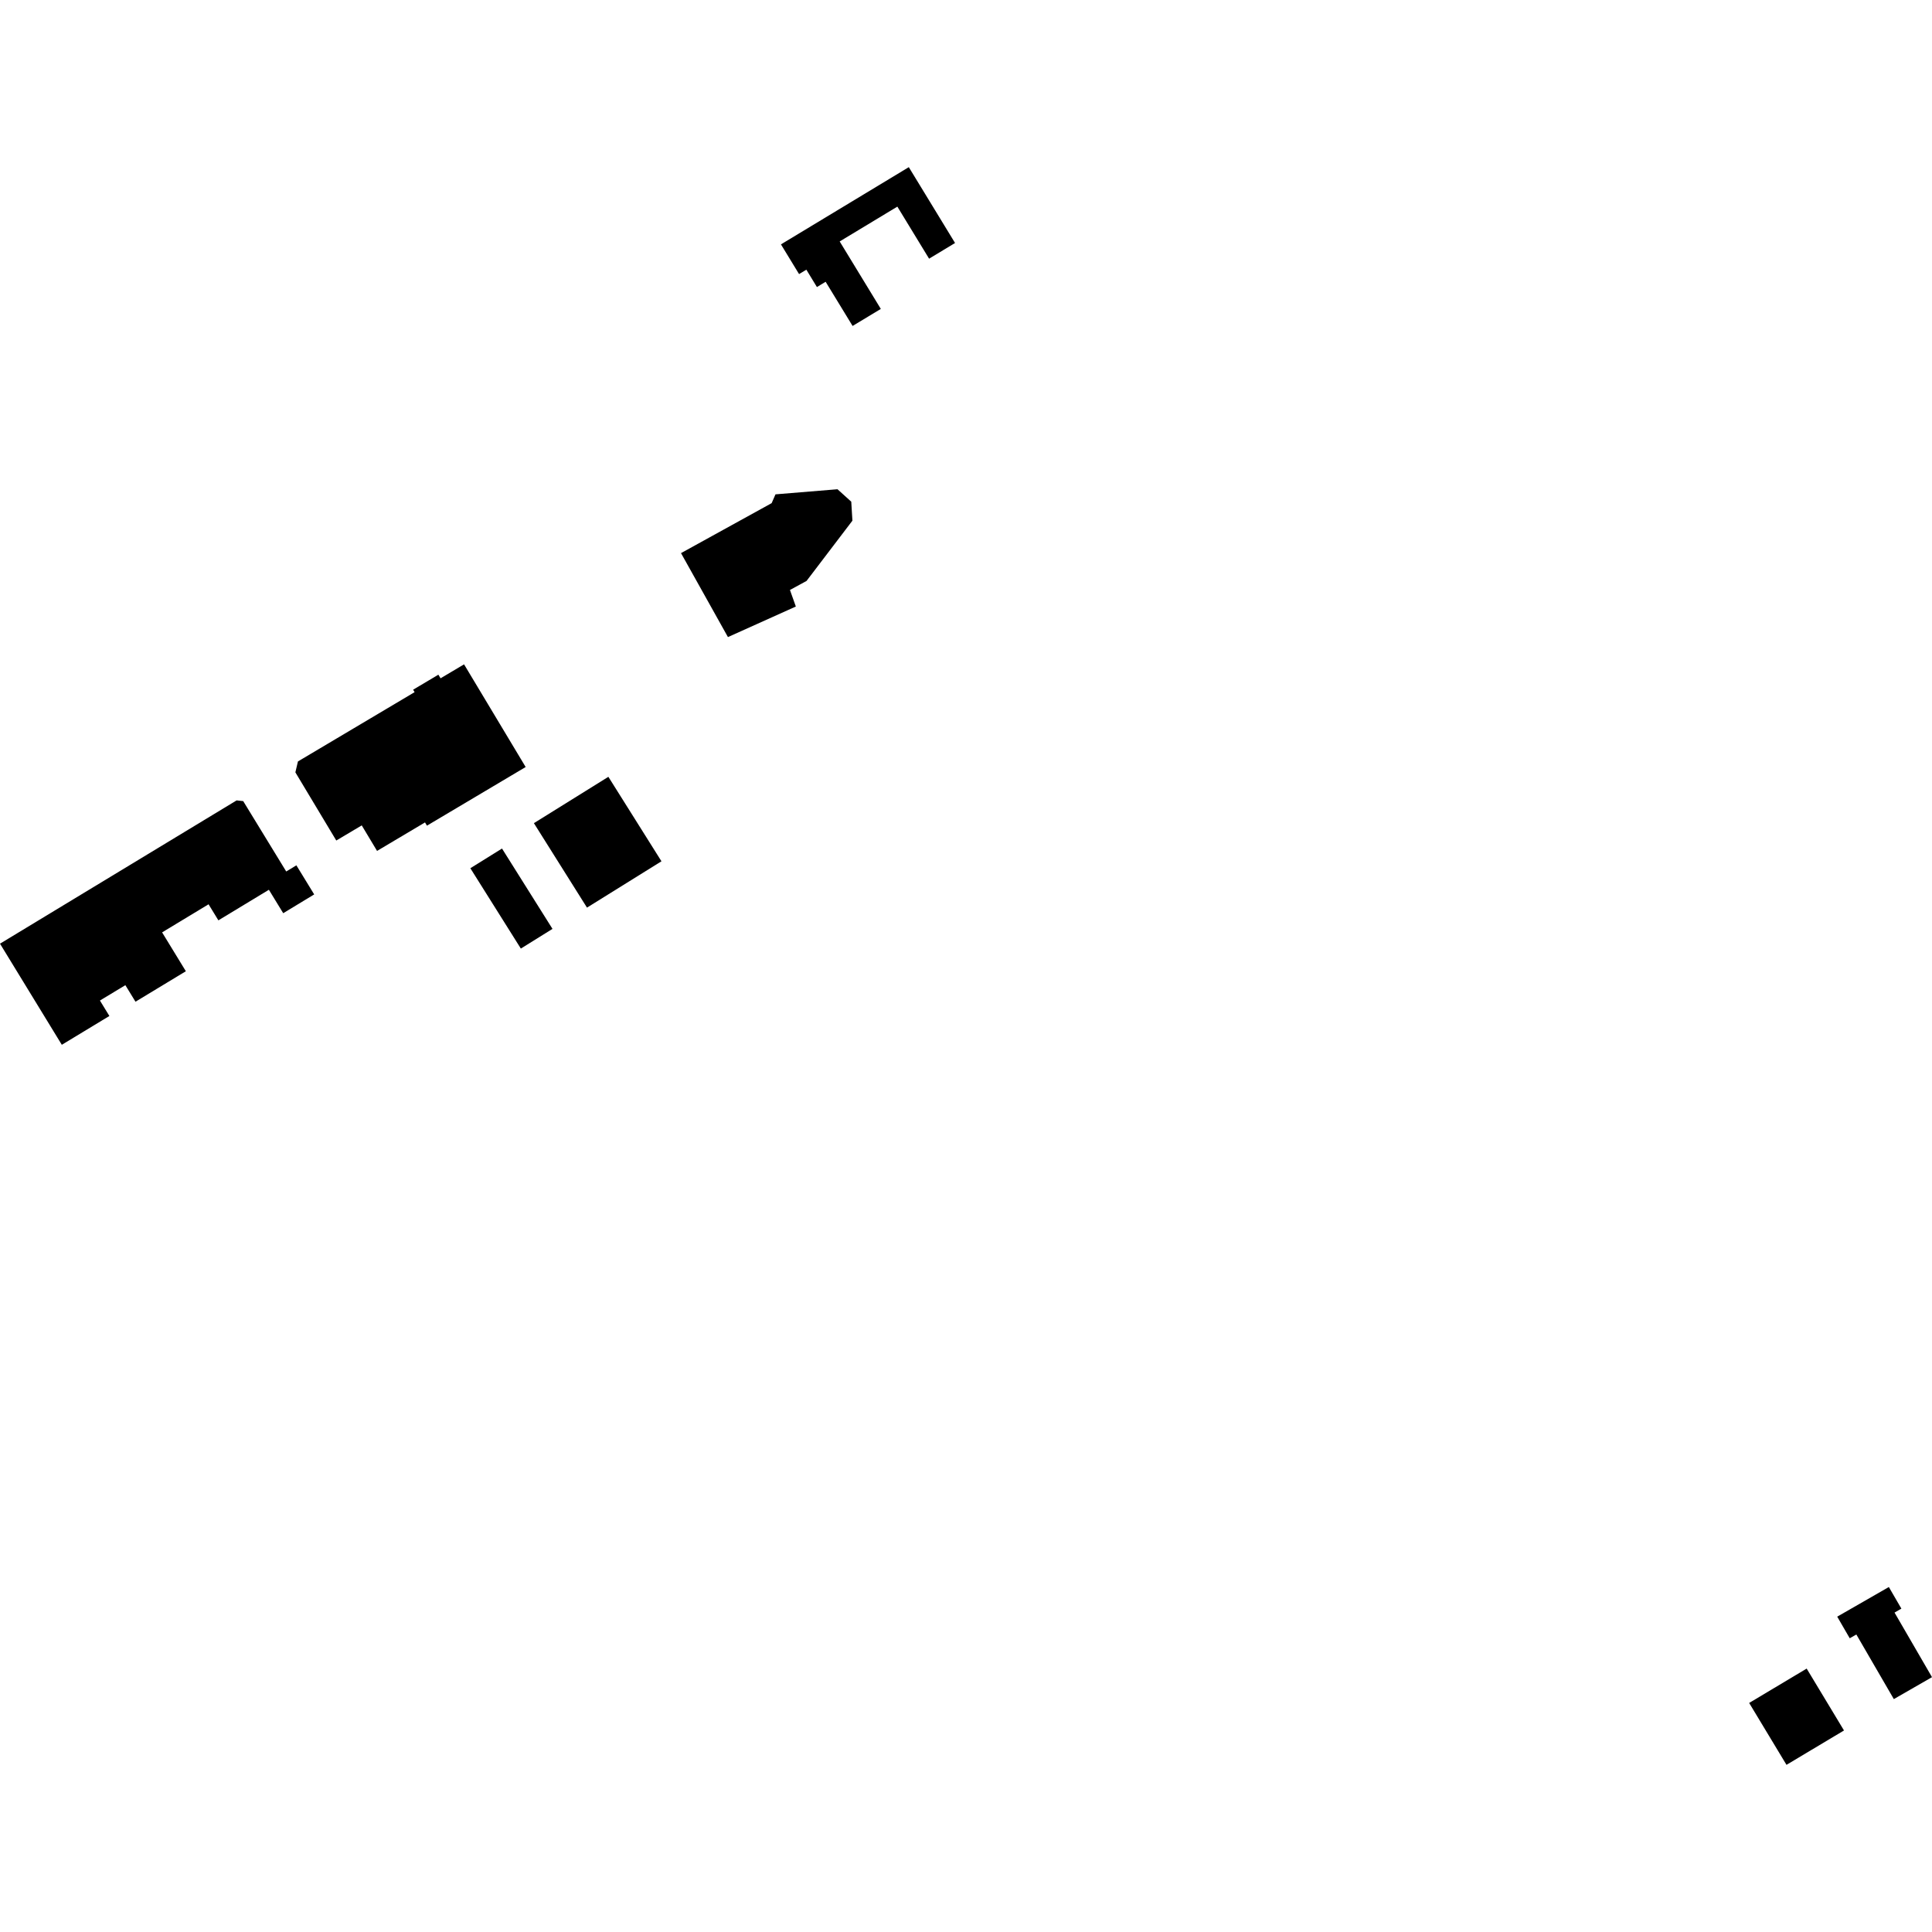 <?xml version="1.0" encoding="utf-8" standalone="no"?>
<!DOCTYPE svg PUBLIC "-//W3C//DTD SVG 1.1//EN"
  "http://www.w3.org/Graphics/SVG/1.1/DTD/svg11.dtd">
<!-- Created with matplotlib (https://matplotlib.org/) -->
<svg height="288pt" version="1.1" viewBox="0 0 288 288" width="288pt" xmlns="http://www.w3.org/2000/svg" xmlns:xlink="http://www.w3.org/1999/xlink">
 <defs>
  <style type="text/css">
*{stroke-linecap:butt;stroke-linejoin:round;}
  </style>
 </defs>
 <g id="figure_1">
  <g id="patch_1">
   <path d="M 0 288 
L 288 288 
L 288 0 
L 0 0 
z
" style="fill:none;opacity:0;"/>
  </g>
  <g id="axes_1">
   <g id="PatchCollection_1">
    <path clip-path="url(#pd42ea7b3e9)" d="M 101.517 82.452 
L 108.513 94.968 
L 118.635 90.413 
L 117.758 87.946 
L 120.23 86.6 
L 127.067 77.616 
L 126.896 74.786 
L 124.844 72.931 
L 115.599 73.691 
L 115.03 75.002 
L 101.517 82.452 
"/>
    <path clip-path="url(#pd42ea7b3e9)" d="M 273.872 240.993 
L 281.567 236.575 
L 283.436 239.795 
L 282.416 240.385 
L 288 250.011 
L 282.311 253.282 
L 276.722 243.651 
L 275.736 244.214 
L 273.872 240.993 
"/>
    <path clip-path="url(#pd42ea7b3e9)" d="M 260.745 253.856 
L 269.317 248.733 
L 274.881 257.958 
L 266.309 263.082 
L 260.745 253.856 
"/>
    <path clip-path="url(#pd42ea7b3e9)" d="M 116.415 36.429 
L 135.474 24.918 
L 142.368 36.223 
L 138.498 38.561 
L 133.767 30.801 
L 125.17 35.992 
L 131.302 46.05 
L 127.095 48.59 
L 123.076 42.005 
L 121.776 42.789 
L 120.202 40.201 
L 119.116 40.858 
L 116.415 36.429 
"/>
    <path clip-path="url(#pd42ea7b3e9)" d="M 36.253 119.419 
L 42.667 129.91 
L 44.182 128.993 
L 46.836 133.33 
L 42.218 136.129 
L 40.083 132.636 
L 32.554 137.195 
L 31.09 134.8 
L 24.165 138.988 
L 27.705 144.78 
L 20.197 149.324 
L 18.688 146.858 
L 14.897 149.148 
L 16.306 151.451 
L 9.215 155.745 
L 0 140.673 
L 35.273 119.314 
L 36.253 119.419 
"/>
    <path clip-path="url(#pd42ea7b3e9)" d="M 44.413 113.507 
L 61.803 103.179 
L 61.584 102.812 
L 65.349 100.574 
L 65.673 101.113 
L 69.176 99.033 
L 78.36 114.338 
L 63.644 123.08 
L 63.357 122.596 
L 56.207 126.845 
L 53.925 123.041 
L 50.129 125.295 
L 44.031 115.133 
L 44.413 113.507 
"/>
    <path clip-path="url(#pd42ea7b3e9)" d="M 70.115 129.425 
L 74.833 126.49 
L 82.358 138.467 
L 77.641 141.402 
L 70.115 129.425 
"/>
    <path clip-path="url(#pd42ea7b3e9)" d="M 79.588 122.707 
L 90.69 115.799 
L 98.603 128.391 
L 87.501 135.298 
L 79.588 122.707 
"/>
   </g>
  </g>
 </g>
 <defs>
  <clipPath id="pd42ea7b3e9">
   <rect height="238.163" width="288" x="0" y="24.918"/>
  </clipPath>
 </defs>
</svg>

